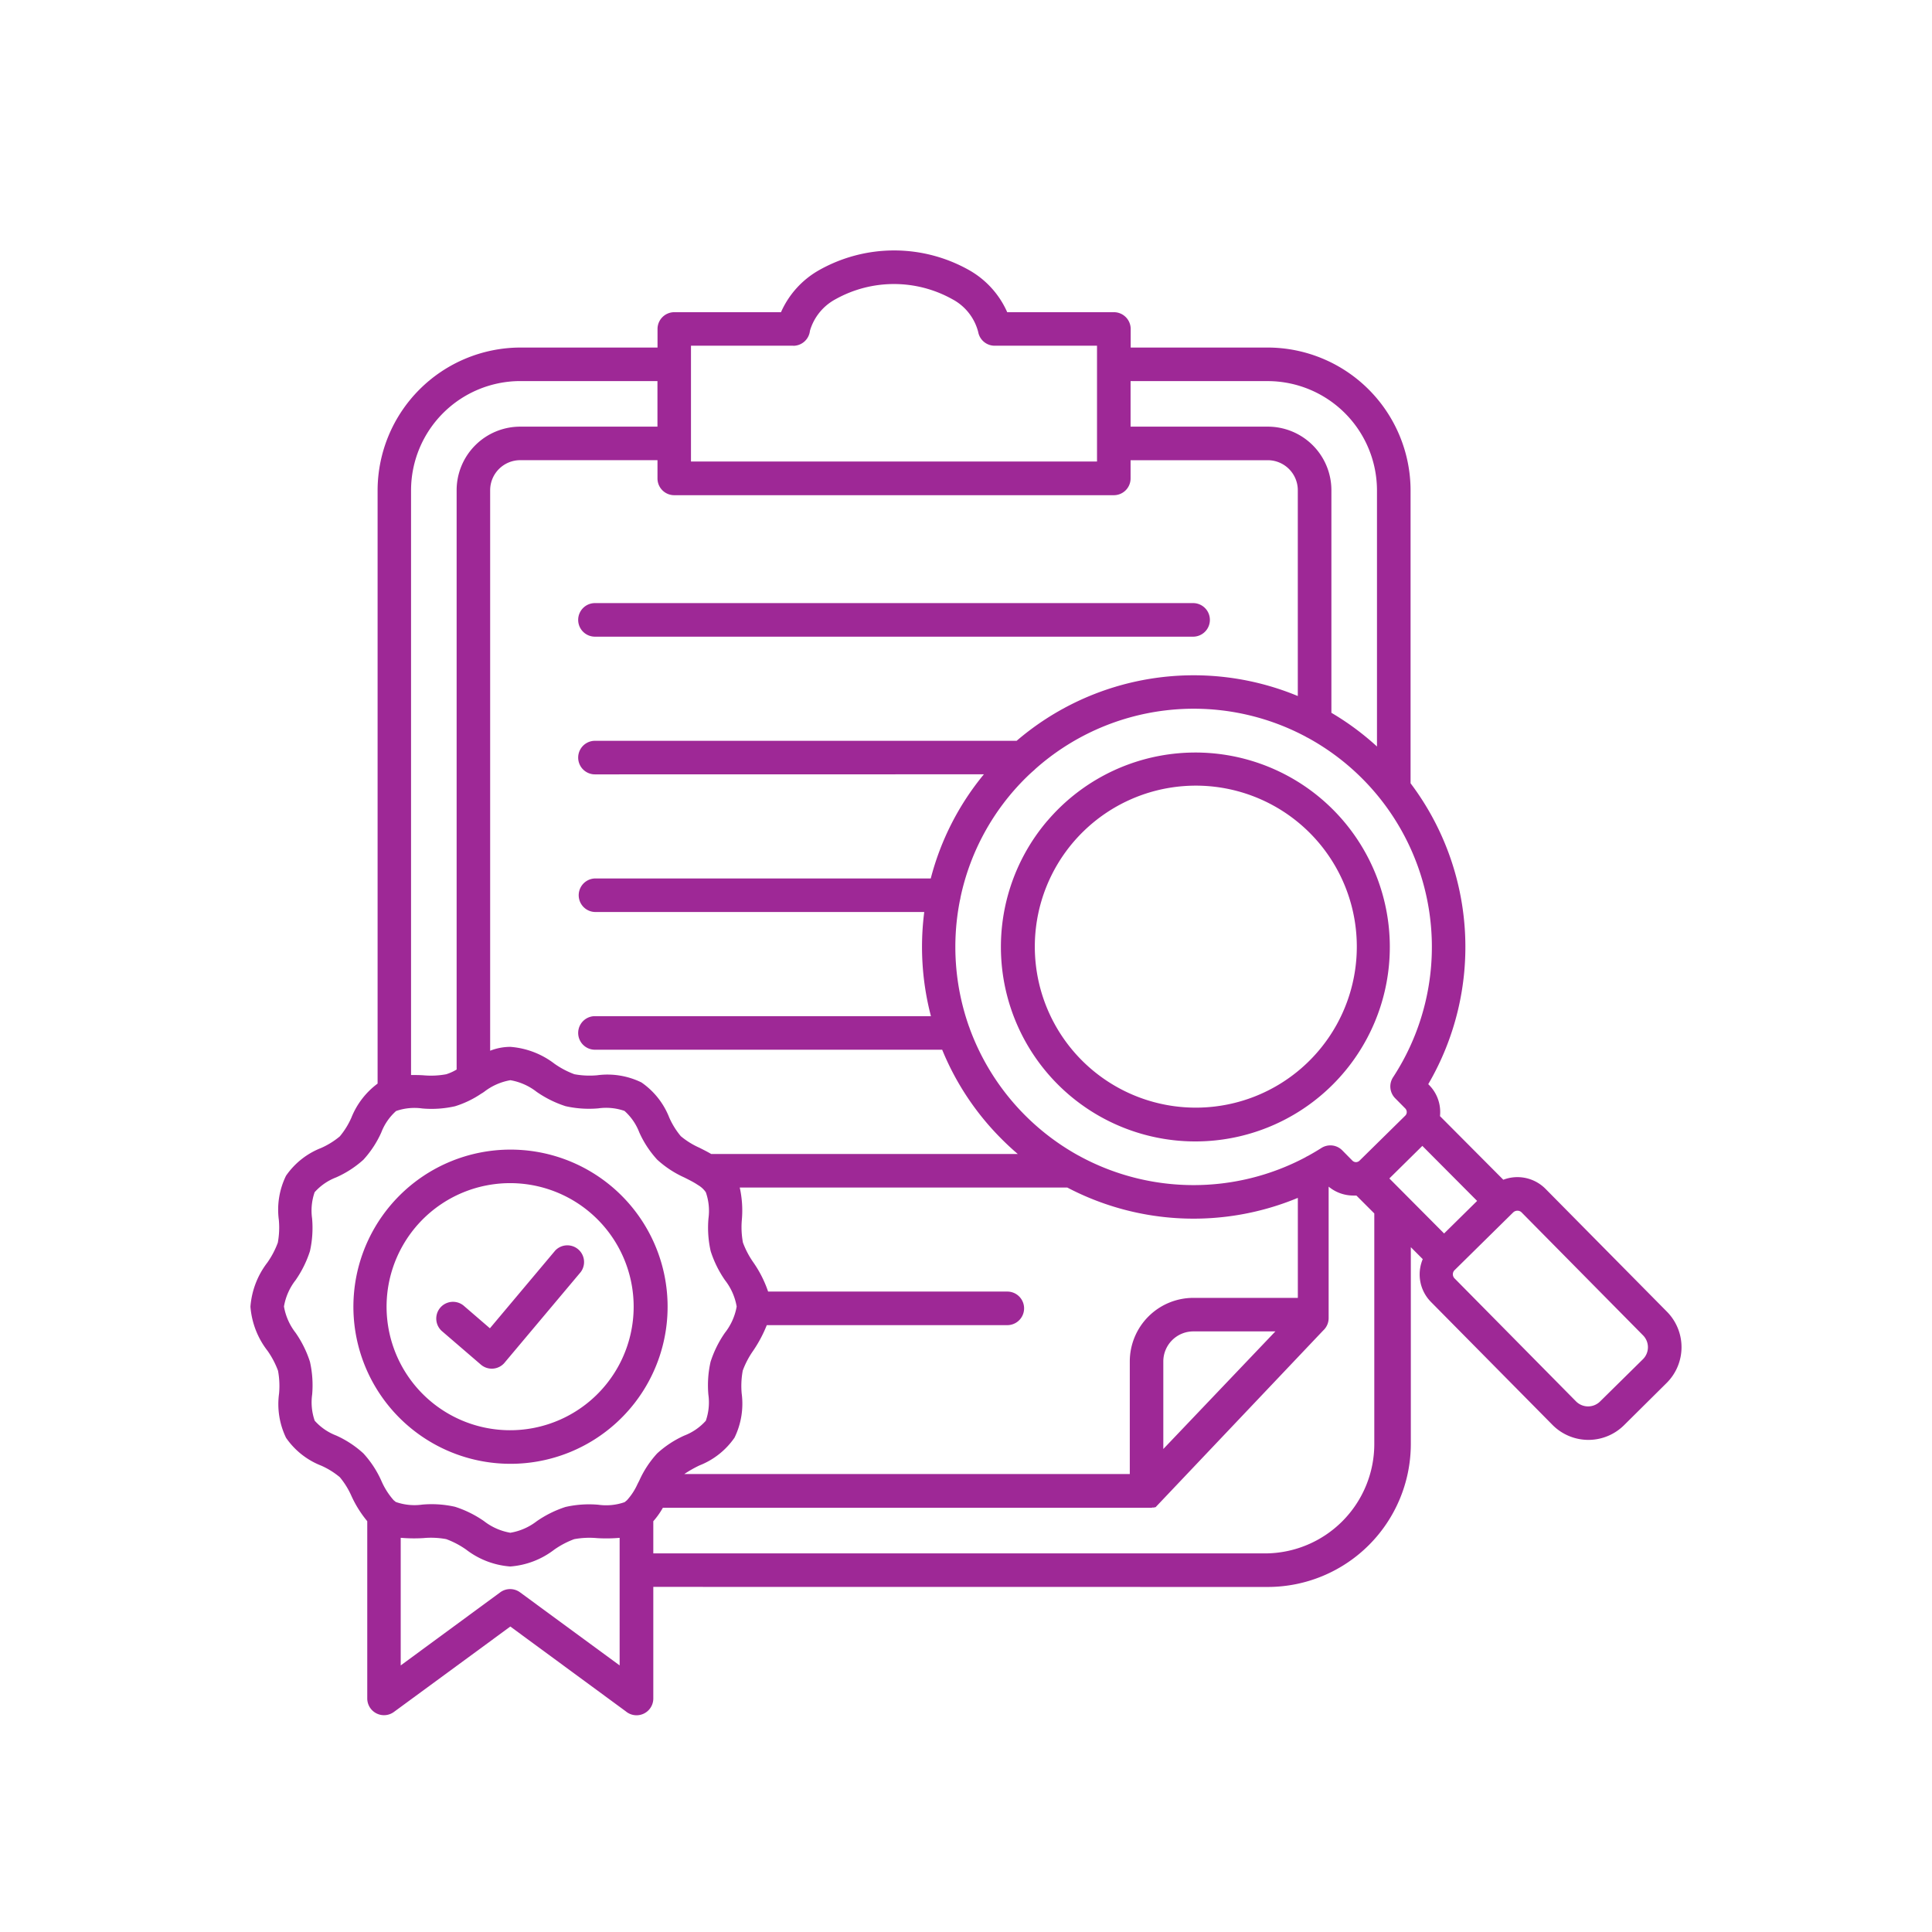 <svg xmlns="http://www.w3.org/2000/svg" xmlns:xlink="http://www.w3.org/1999/xlink" width="54" height="54" viewBox="0 0 54 54">
  <defs>
    <clipPath id="clip-path">
      <rect id="Rectangle_153695" data-name="Rectangle 153695" width="40" height="40.942" fill="#9e2896"/>
    </clipPath>
  </defs>
  <g id="icn_Delivering_complete_EPC_services_with_comprehensive_solutions" data-name="icn_Delivering complete EPC services with comprehensive solutions" transform="translate(-1174 -1544)">
    <g id="img_CS_variowell_timeless_impact_7_improved_continous" data-name="img_CS_variowell_timeless impact 7_improved continous" transform="translate(1181 1551)">
      <g id="Group_38931" data-name="Group 38931" transform="translate(0 0)" clip-path="url(#clip-path)">
        <path id="Path_73508" data-name="Path 73508" d="M33.363,27.476l.923-.91-1.531-1.538-.922.91Zm1.934-.591a.165.165,0,0,1,.117-.045.159.159,0,0,1,.113.045l3.4,3.442v0a.472.472,0,0,1-.005.662h0l-1.2,1.183a.476.476,0,0,1-.669,0l-3.4-3.443v0a.164.164,0,0,1-.045-.113.161.161,0,0,1,.045-.112h0l1.643-1.619ZM22.276,15.941A5.435,5.435,0,1,1,20.993,19.9a5.435,5.435,0,0,1,1.283-3.961m3.781-.965a4.5,4.5,0,1,0,3.284,1.059,4.5,4.5,0,0,0-3.284-1.059M15.175,2.663H12.313V5.9H23.662V2.663H20.8a.467.467,0,0,1-.459-.384,1.445,1.445,0,0,0-.725-.917,3.351,3.351,0,0,0-3.26,0,1.467,1.467,0,0,0-.718.884.469.469,0,0,1-.466.419ZM24.6,4.925h3.839A1.778,1.778,0,0,1,30.213,6.7v6.223a7.562,7.562,0,0,1,1.274.942V6.7a3.059,3.059,0,0,0-3.048-3.048H24.6V4.925Zm4.052,25.288h-2.3a.84.84,0,0,0-.837.837V33.5l3.136-3.291M4.491,23.047c.114,0,.227,0,.343.008a2.354,2.354,0,0,0,.637-.029,1.35,1.35,0,0,0,.292-.132V6.7A1.778,1.778,0,0,1,7.537,4.925h3.839V3.651H7.537A3.057,3.057,0,0,0,4.489,6.7V23.047Zm9.179,3.145h9.161a7.6,7.6,0,0,0,6.444.289v2.795H26.352a1.778,1.778,0,0,0-1.774,1.774V34.2H12.126a3.39,3.39,0,0,1,.424-.241,2.135,2.135,0,0,0,.98-.776,2.166,2.166,0,0,0,.2-1.237,2.354,2.354,0,0,1,.03-.637,2.423,2.423,0,0,1,.292-.556,3.7,3.7,0,0,0,.38-.715h6.708a.469.469,0,1,0,.029-.938h-6.7a3.251,3.251,0,0,0-.412-.815,2.423,2.423,0,0,1-.292-.556,2.354,2.354,0,0,1-.03-.637,2.953,2.953,0,0,0-.059-.9ZM9.7,27.081a3.453,3.453,0,1,0,1.011,2.442A3.453,3.453,0,0,0,9.7,27.081ZM7.264,25.132a4.391,4.391,0,1,1-3.1,1.286,4.391,4.391,0,0,1,3.1-1.286M5.346,30.2a.468.468,0,0,1,.608-.711l.739.637,1.824-2.171a.467.467,0,0,1,.714.6l-2.109,2.51-.021.026a.468.468,0,0,1-.659.052h0ZM4.2,35.983v3.566l2.775-2.038a.468.468,0,0,1,.56-.005l2.784,2.043V35.983a4.321,4.321,0,0,1-.633.008,2.336,2.336,0,0,0-.637.029,2.431,2.431,0,0,0-.556.292,2.3,2.3,0,0,1-1.231.472,2.3,2.3,0,0,1-1.234-.473,2.422,2.422,0,0,0-.556-.292,2.336,2.336,0,0,0-.637-.029,4.333,4.333,0,0,1-.634-.008Zm7.06,1.371v3.119a.468.468,0,0,1-.771.358L7.264,38.462,4.009,40.85a.468.468,0,0,1-.744-.378V35.518a3.138,3.138,0,0,1-.443-.707,2.208,2.208,0,0,0-.324-.523,2.193,2.193,0,0,0-.523-.324,2.139,2.139,0,0,1-.98-.777A2.167,2.167,0,0,1,.8,31.95a2.336,2.336,0,0,0-.029-.637,2.43,2.43,0,0,0-.292-.556A2.3,2.3,0,0,1,0,29.523a2.3,2.3,0,0,1,.473-1.234,2.423,2.423,0,0,0,.292-.556A2.336,2.336,0,0,0,.794,27.1a2.159,2.159,0,0,1,.2-1.237,2.135,2.135,0,0,1,.98-.776,2.21,2.21,0,0,0,.523-.324,2.193,2.193,0,0,0,.324-.523,2.2,2.2,0,0,1,.733-.953V6.7A4,4,0,0,1,7.539,2.714h3.839V2.195a.469.469,0,0,1,.469-.469h2.982A2.516,2.516,0,0,1,15.874.562a4.268,4.268,0,0,1,4.234,0,2.518,2.518,0,0,1,1.044,1.164h2.982a.469.469,0,0,1,.469.469v.519h3.839A4,4,0,0,1,32.426,6.7v8.193a7.6,7.6,0,0,1,.494,8.41l.025.025a1.071,1.071,0,0,1,.309.762,1.026,1.026,0,0,1-.006.106l1.77,1.778a1.105,1.105,0,0,1,1.178.253l3.4,3.44v0a1.41,1.41,0,0,1-.011,1.985h0l-1.2,1.19a1.413,1.413,0,0,1-1.991-.014l-3.4-3.44v0a1.092,1.092,0,0,1-.314-.773,1.112,1.112,0,0,1,.086-.422l-.333-.334v5.512a4,4,0,0,1-3.985,3.985Zm0-1.835a2.184,2.184,0,0,0,.267-.376H25.172l.006,0h.009l.021-.007h.011l.005,0,.006,0h.005l.009,0h.008l.005,0h0l.006,0,.016-.01,0,0,.005,0,0,0,.005,0,.005,0,.005,0h0l.005,0,.005,0,0,0,0,0,0,0,0,0,0,0,0,0,0,0,0,0,0,0,0,0,0,0,0,0,0-.005,0,0,0-.005,4.674-4.928a.469.469,0,0,0,.153-.347V26.167a1.084,1.084,0,0,0,.685.249.882.882,0,0,0,.091,0l.5.5v6.454a3.059,3.059,0,0,1-3.048,3.048H11.26v-.9Zm-.782-.549a.5.5,0,0,1,.042-.034,1.713,1.713,0,0,0,.3-.459l.018-.035.029-.056a2.849,2.849,0,0,1,.5-.762,2.864,2.864,0,0,1,.761-.5,1.549,1.549,0,0,0,.6-.414,1.562,1.562,0,0,0,.071-.732,2.968,2.968,0,0,1,.062-.916,3.055,3.055,0,0,1,.4-.809,1.647,1.647,0,0,0,.329-.735,1.648,1.648,0,0,0-.326-.736,3.054,3.054,0,0,1-.4-.811,2.968,2.968,0,0,1-.062-.916,1.575,1.575,0,0,0-.074-.731.675.675,0,0,0-.216-.2l-.034-.022c-.1-.066-.227-.128-.349-.19a2.864,2.864,0,0,1-.761-.5,2.849,2.849,0,0,1-.5-.762,1.543,1.543,0,0,0-.414-.6,1.567,1.567,0,0,0-.731-.071,2.972,2.972,0,0,1-.915-.061,3.052,3.052,0,0,1-.808-.4,1.65,1.65,0,0,0-.734-.326,1.654,1.654,0,0,0-.736.326l-.014.009a.455.455,0,0,1-.062.039,2.763,2.763,0,0,1-.735.354,2.968,2.968,0,0,1-.916.062,1.569,1.569,0,0,0-.732.071,1.543,1.543,0,0,0-.414.6,2.859,2.859,0,0,1-.5.762,2.874,2.874,0,0,1-.763.494,1.544,1.544,0,0,0-.6.414,1.569,1.569,0,0,0-.071.732,2.972,2.972,0,0,1-.06.915,3.055,3.055,0,0,1-.4.809,1.646,1.646,0,0,0-.326.738,1.652,1.652,0,0,0,.326.736,3.052,3.052,0,0,1,.4.808,2.982,2.982,0,0,1,.062.916,1.569,1.569,0,0,0,.071.732,1.544,1.544,0,0,0,.6.414,2.854,2.854,0,0,1,.761.5,2.854,2.854,0,0,1,.5.761,2.045,2.045,0,0,0,.348.55c.015.01.028.022.042.034a.083.083,0,0,0,.023.015,1.569,1.569,0,0,0,.732.071,2.967,2.967,0,0,1,.916.061,3.042,3.042,0,0,1,.809.4,1.651,1.651,0,0,0,.738.326A1.652,1.652,0,0,0,8,35.52a3.058,3.058,0,0,1,.806-.4,2.971,2.971,0,0,1,.917-.062,1.569,1.569,0,0,0,.732-.071l.023-.015ZM21.93,14.5a6.663,6.663,0,0,1,7.56-.913.491.491,0,0,0,.065.035,6.661,6.661,0,0,1,2.65,9.04q-.126.23-.269.449a.469.469,0,0,0,.058.584l.284.287a.146.146,0,0,1,.041.1.136.136,0,0,1-.041.1L31,25.44a.144.144,0,0,1-.1.042.143.143,0,0,1-.1-.042l-.283-.287a.467.467,0,0,0-.584-.066q-.185.117-.376.222a.482.482,0,0,0-.072.039,6.675,6.675,0,0,1-6.287-.021.473.473,0,0,0-.058-.031,6.683,6.683,0,0,1-3.036-3.548.517.517,0,0,0-.023-.063,6.692,6.692,0,0,1-.25-3.525.481.481,0,0,0,.016-.08,6.626,6.626,0,0,1,1.835-3.349c.064-.063.13-.125.2-.186a.515.515,0,0,0,.049-.045Zm-12.286.144a.469.469,0,1,1-.029-.938h11.8a7.6,7.6,0,0,1,7.859-1.252V6.7a.84.84,0,0,0-.837-.837H24.6v.509a.468.468,0,0,1-.469.469H11.846a.468.468,0,0,1-.469-.469V5.862H7.537A.841.841,0,0,0,6.7,6.7V22.368a1.556,1.556,0,0,1,.564-.108,2.308,2.308,0,0,1,1.234.472,2.431,2.431,0,0,0,.556.293,2.336,2.336,0,0,0,.637.029,2.163,2.163,0,0,1,1.237.2,2.139,2.139,0,0,1,.777.98,2.194,2.194,0,0,0,.324.523,2.21,2.21,0,0,0,.523.324c.11.056.22.111.326.173h8.569q-.251-.214-.488-.455a7.58,7.58,0,0,1-1.625-2.459H9.644a.469.469,0,1,1-.029-.938H19.02a7.642,7.642,0,0,1-.187-2.911H9.644a.469.469,0,1,1,0-.938h9.371A7.545,7.545,0,0,1,20.5,14.642Zm0-3.849a.469.469,0,1,1-.029-.938H26.333a.469.469,0,1,1,.029.938H9.644Z" transform="translate(0 0)" fill="#9e2896" fill-rule="evenodd"/>
      </g>
    </g>
    <rect id="Rectangle_153716" data-name="Rectangle 153716" width="54" height="54" transform="translate(1174 1544)" fill="#fff" opacity="0"/>
  </g>
</svg>
